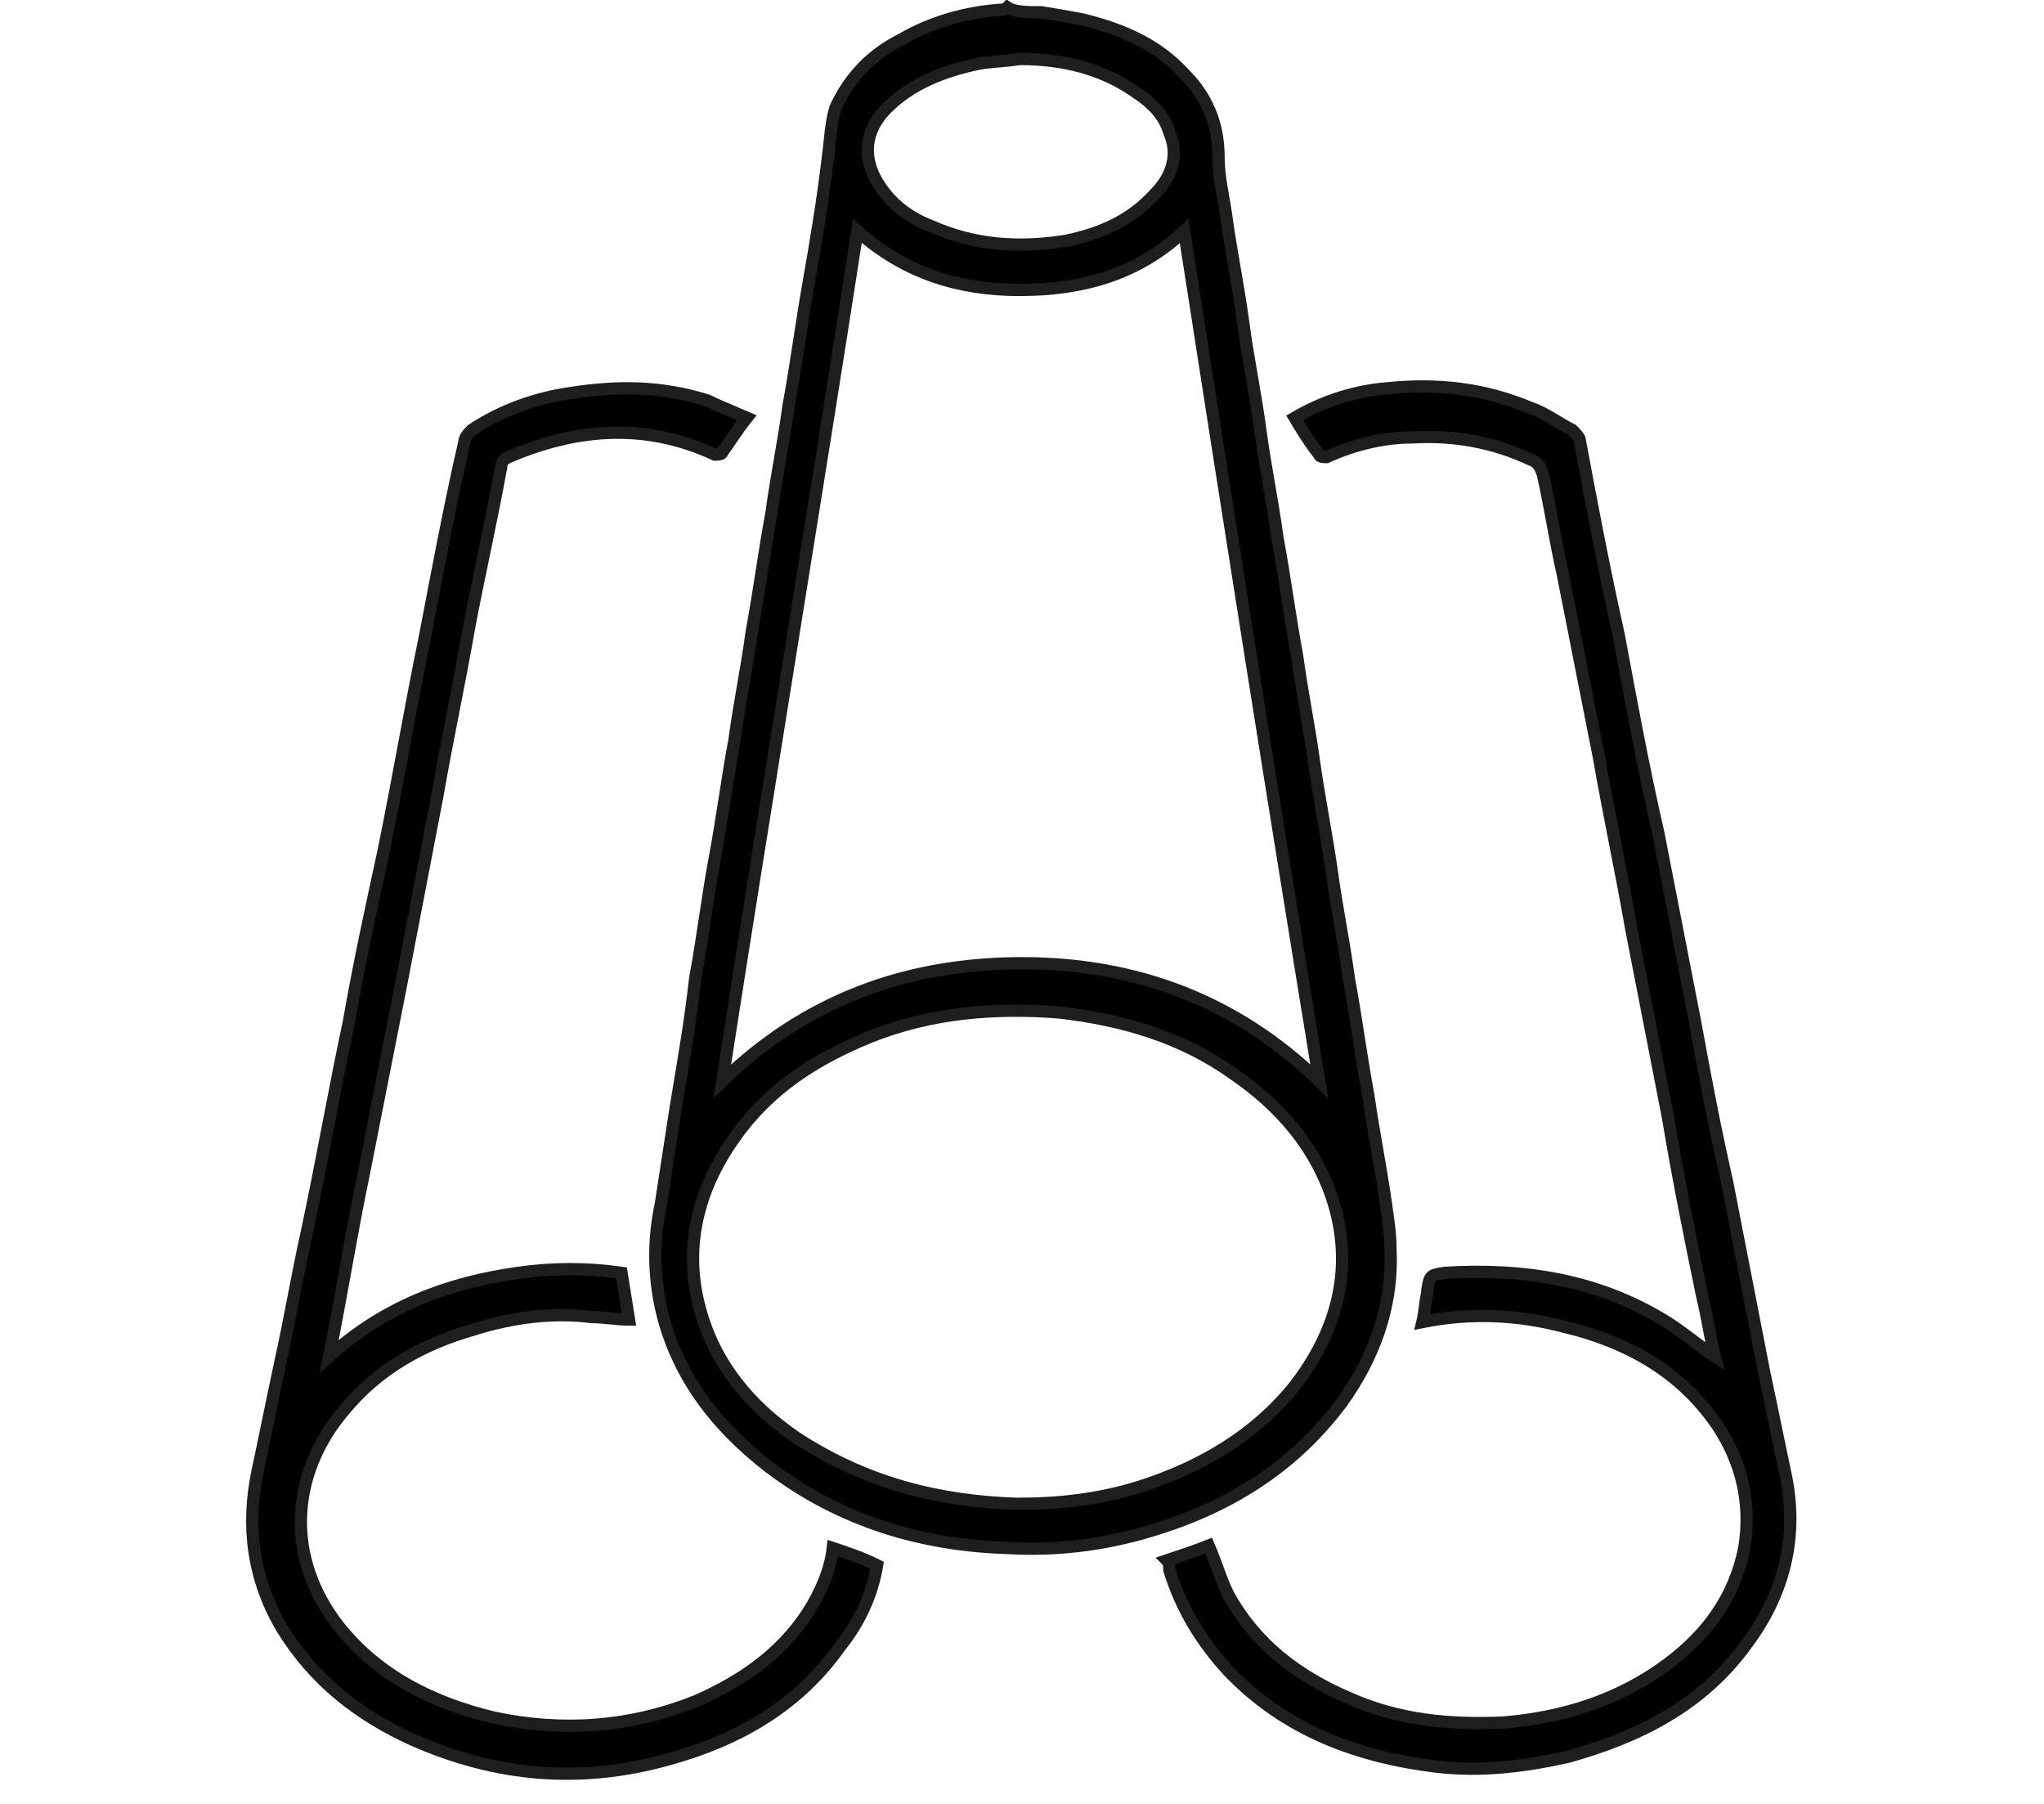 <?xml version="1.0" encoding="utf-8"?>
<!-- Generator: Adobe Illustrator 26.0.3, SVG Export Plug-In . SVG Version: 6.00 Build 0)  -->
<svg version="1.1" id="Livello_1" xmlns="http://www.w3.org/2000/svg" xmlns:xlink="http://www.w3.org/1999/xlink" x="0px" y="0px"
	 viewBox="0 0 83.2 73.4" style="enable-background:new 0 0 83.2 73.4;" xml:space="preserve">
<style type="text/css">
	.st0{stroke:#1E1E1C;stroke-width:0.5;stroke-miterlimit:10;}
</style>
<g>
	<path class="st0" d="M42.4,0.5c0.6,0.1,1.2,0.2,1.7,0.3c1.6,0.4,3,1,4.1,2.2c0.9,0.9,1.4,2,1.4,3.4c0,0.8,0.2,1.6,0.3,2.3
		c0.2,1.5,0.5,2.9,0.7,4.4s0.5,2.9,0.7,4.4s0.5,2.9,0.7,4.4c0.3,1.6,0.5,3.2,0.8,4.8c0.2,1.5,0.5,2.9,0.7,4.4
		c0.2,1.4,0.5,2.9,0.7,4.3c0.2,1.5,0.5,2.9,0.7,4.4c0.3,1.6,0.5,3.2,0.8,4.8c0.2,1.4,0.5,2.9,0.7,4.3c0.1,0.7,0.2,1.3,0.2,2
		c0.1,2.3-0.7,4.4-2,6.2c-2.1,2.8-4.9,4.4-8.1,5.3c-1.8,0.5-3.6,0.7-5.4,0.6c-3.6-0.1-6.9-1.1-9.8-3.3c-2.2-1.7-3.8-3.8-4.4-6.5
		c-0.3-1.4-0.3-2.8,0-4.2c0.2-1.3,0.4-2.6,0.6-3.9c0.3-1.8,0.6-3.5,0.8-5.3c0.3-1.6,0.5-3.3,0.8-4.9c0.3-1.6,0.5-3.2,0.8-4.8
		c0.2-1.5,0.5-2.9,0.7-4.4c0.3-1.6,0.5-3.2,0.8-4.8c0.2-1.5,0.5-2.9,0.7-4.4c0.3-1.6,0.5-3.2,0.8-4.9s0.6-3.5,0.8-5.2
		c0.1-0.7,0.1-1.3,0.3-2c0.6-1.3,1.5-2.2,2.7-2.8c1.2-0.7,2.6-1.1,4-1.2c0.1,0,0.2,0,0.3-0.1C41.3,0.5,41.8,0.5,42.4,0.5z M29.4,44
		c3.4-3.3,7.5-4.8,12.2-4.8c4.6,0,8.7,1.5,12.1,4.8C51.8,32.4,50,21,48.2,9.4c-1.9,1.8-4.2,2.4-6.7,2.4s-4.7-0.7-6.6-2.4
		C33.1,21,31.2,32.4,29.4,44z M41.4,61.2c1.8,0,3.4-0.2,5-0.7c2.5-0.8,4.7-2.1,6.3-4.1c1.7-2.2,2.4-4.7,1.6-7.4
		c-0.7-2.3-2.2-4-4.1-5.3c-2.1-1.5-4.5-2.2-7.1-2.5c-2.6-0.2-5.2,0-7.7,1c-2.2,0.9-4.1,2.1-5.5,4.1c-1.5,2.1-2.1,4.5-1.4,7
		c0.6,2.2,2,3.9,3.9,5.2C35.3,60.4,38.3,61.1,41.4,61.2z M41.5,2.4c-0.6,0.1-1.2,0.1-1.7,0.2c-1.4,0.3-2.7,0.8-3.7,1.8
		s-1,2.2-0.2,3.3c0.5,0.7,1.2,1.2,2,1.5c1.8,0.8,3.6,0.9,5.5,0.6C44.8,9.5,46,9,47,7.9c0.7-0.7,1-1.6,0.6-2.5
		c-0.2-0.7-0.7-1.2-1.3-1.6C44.9,2.8,43.3,2.4,41.5,2.4z"/>
	<path class="st0" d="M30.4,17c-0.4,0.5-0.7,1-1,1.4c0,0.1-0.2,0.1-0.3,0.1c-2.8-1.3-5.6-1.1-8.4,0.1c-0.2,0.1-0.3,0.2-0.3,0.4
		c-0.4,2.2-0.9,4.4-1.3,6.5c-0.4,2.3-0.9,4.6-1.3,6.9c-0.5,2.6-1,5.2-1.5,7.8c-0.5,2.5-1,5.1-1.5,7.6c-0.5,2.4-0.9,4.9-1.4,7.4
		c2.2-2,4.8-3,7.7-3.4c1.4-0.2,2.8-0.2,4.2,0c0.1,0.6,0.2,1.3,0.3,1.9c-0.5,0-1-0.1-1.5-0.1c-1.6-0.2-3.2,0-4.8,0.5
		c-2.1,0.6-3.9,1.6-5.3,3.3c-2.2,2.6-2.4,6-0.2,8.8c1.6,2,3.8,3.1,6.3,3.7c2.8,0.6,5.6,0.4,8.3-0.7c1.8-0.8,3.4-1.9,4.5-3.6
		c0.5-0.8,0.9-1.7,1-2.6c0.6,0.2,1.2,0.4,1.8,0.7C35.5,64.9,35,66,34.2,67c-1.7,2.4-4.1,3.8-7,4.6c-3.6,1-7,0.7-10.4-0.8
		c-2.2-1-4-2.4-5.3-4.5c-1.2-2-1.5-4.2-1-6.5c0.3-1.4,0.6-2.9,0.9-4.3c0.4-1.8,0.7-3.6,1.1-5.4c0.6-2.8,1.1-5.7,1.7-8.5
		c0.4-2.3,0.9-4.6,1.4-6.9c0.6-2.9,1.1-5.9,1.7-8.8c0.5-2.6,1-5.3,1.6-7.9c0-0.2,0.2-0.4,0.3-0.5c1.2-0.8,2.6-1.3,4-1.5
		c1.9-0.3,3.7-0.3,5.6,0.3C29.2,16.5,29.7,16.7,30.4,17z"/>
	<path class="st0" d="M52.7,17c1.2-0.7,2.5-1.1,3.8-1.2c2-0.2,3.9,0,5.8,0.8c0.6,0.2,1.1,0.6,1.7,0.9c0.1,0.1,0.3,0.3,0.3,0.4
		c0.5,2.7,1,5.3,1.6,8c0.5,2.7,1,5.4,1.6,8c0.5,2.6,1,5.1,1.5,7.7c0.4,2.2,0.8,4.3,1.3,6.5c0.5,2.6,1,5.1,1.5,7.7
		c0.3,1.4,0.6,2.9,0.9,4.3c0.5,2.5-0.1,4.8-1.6,6.8c-1.8,2.5-4.4,3.8-7.3,4.6c-1.8,0.4-3.5,0.6-5.3,0.4c-3.3-0.4-6.2-1.5-8.5-3.9
		c-1.1-1.2-1.9-2.5-2.4-4.1c0-0.1,0-0.3-0.1-0.4c0.6-0.2,1.2-0.4,1.7-0.6c0.3,0.7,0.5,1.4,0.8,2c1.1,2,2.8,3.3,4.9,4.2
		c2,0.9,4.1,1.1,6.3,1c2.4-0.2,4.7-0.9,6.7-2.4c1.6-1.2,2.7-2.7,3.1-4.7c0.3-1.8-0.1-3.5-1.1-5c-1.5-2.2-3.7-3.4-6.2-4
		c-1.9-0.5-3.8-0.6-5.8-0.2c0.1-0.4,0.1-0.8,0.2-1.2v-0.1c0.1-0.6,0.1-0.6,0.7-0.7c3.3-0.2,6.4,0.3,9.2,2.1c0.6,0.4,1.2,0.9,1.8,1.3
		c-0.2-0.8-0.3-1.6-0.5-2.4c-0.5-2.4-1-4.9-1.4-7.3c-0.5-2.6-1-5.1-1.5-7.7c-0.4-2.3-0.9-4.6-1.3-6.9c-0.5-2.5-1-5.1-1.5-7.6
		c-0.3-1.3-0.5-2.7-0.8-4c-0.1-0.3-0.2-0.5-0.5-0.6c-1.5-0.7-3.1-1-4.8-0.9c-1.2,0-2.4,0.3-3.5,0.8c-0.1,0-0.3,0-0.3-0.1
		C53.3,18,53,17.5,52.7,17z"/>
</g>
</svg>
